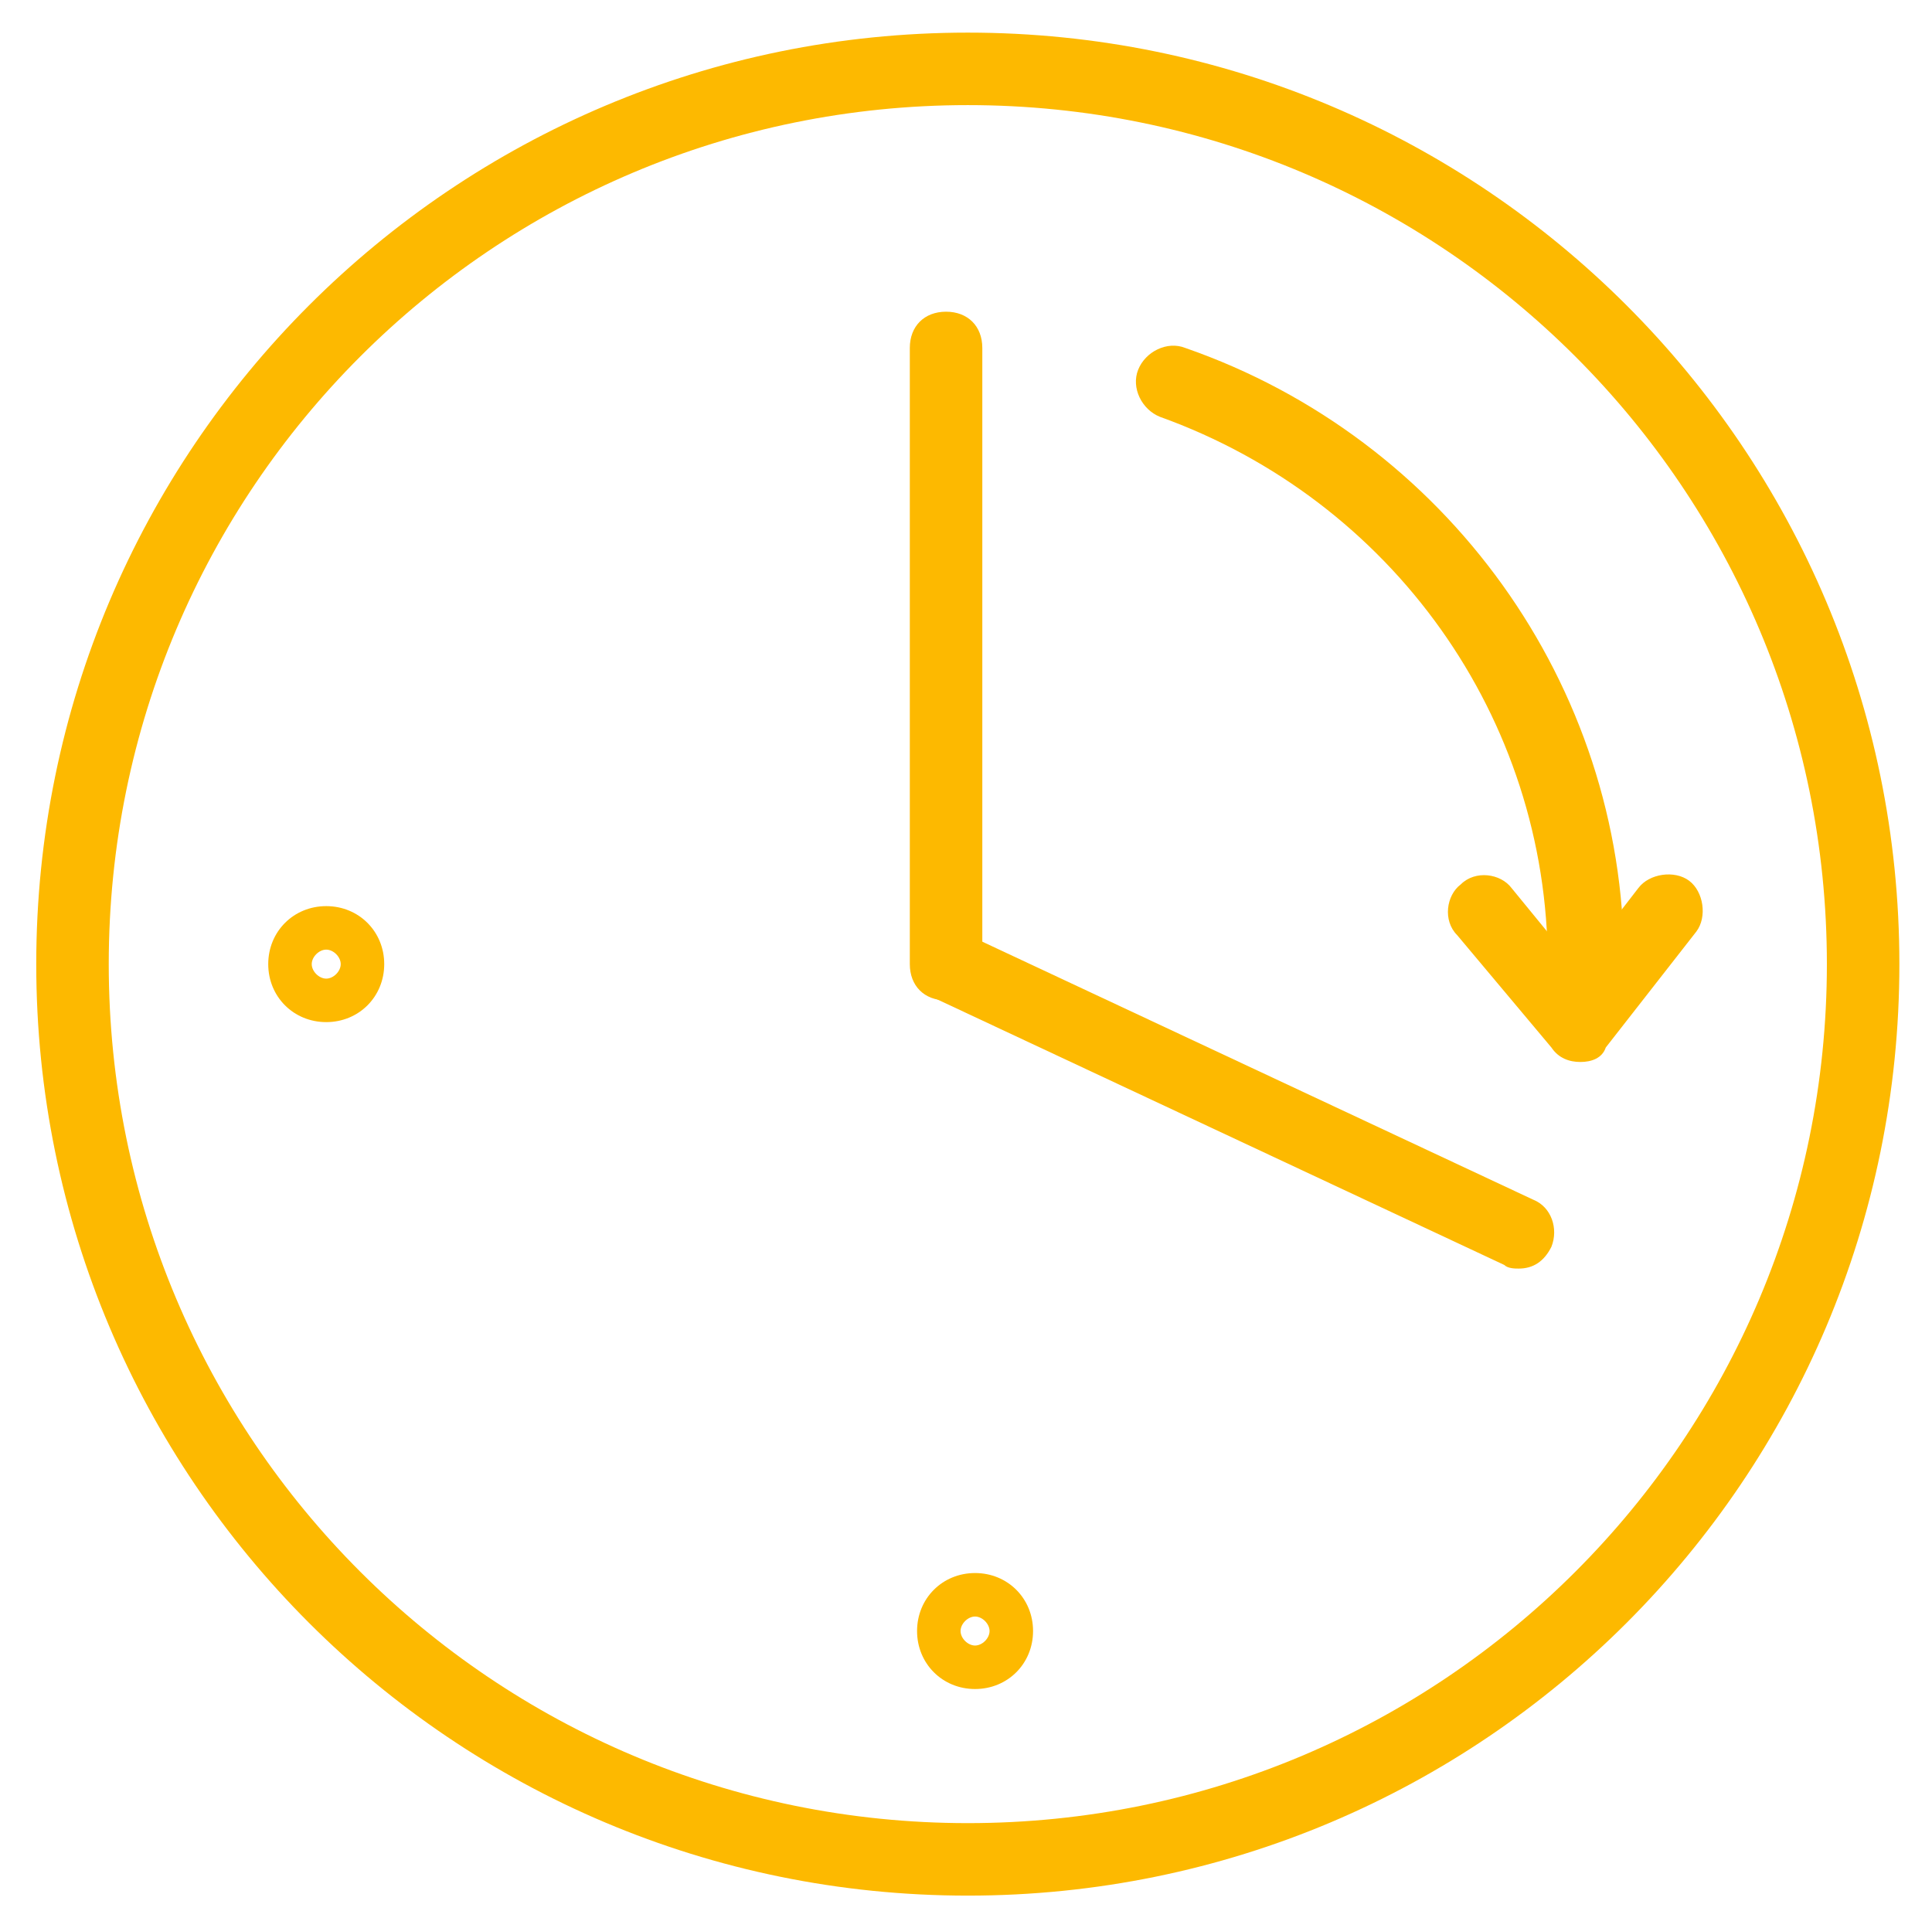 <?xml version="1.0" encoding="utf-8"?>
<!-- Generator: Adobe Illustrator 25.4.1, SVG Export Plug-In . SVG Version: 6.00 Build 0)  -->
<svg version="1.1" id="Layer_1" xmlns="http://www.w3.org/2000/svg" xmlns:xlink="http://www.w3.org/1999/xlink" x="0px" y="0px"
	 viewBox="0 0 53.3 53.2" style="enable-background:new 0 0 53.3 53.2;" xml:space="preserve">
<style type="text/css">
	.st0{fill:#FDB900;}
</style>
<g>
	<g>
		<path class="st0" d="M26.7,52.3C12.5,52.3,1,40.8,1,26.6C1,12.4,12.5,0.9,26.7,0.9s25.7,11.5,25.7,25.7
			C52.4,40.8,40.9,52.3,26.7,52.3z M26.7,2.9C13.6,2.9,3,13.5,3,26.6c0,13.1,10.6,23.7,23.7,23.7s23.7-10.6,23.7-23.7
			C50.4,13.5,39.8,2.9,26.7,2.9z"/>
	</g>
	<g>
		<path class="st0" d="M43.7,27.6c-0.6,0-1-0.4-1-1c0-6.8-4.3-12.8-10.7-15.1c-0.5-0.2-0.8-0.8-0.6-1.3s0.8-0.8,1.3-0.6
			c7.2,2.5,12.1,9.3,12.1,16.9C44.7,27.2,44.3,27.6,43.7,27.6z"/>
	</g>
	<g>
		<path class="st0" d="M26.1,27.6c-0.6,0-1-0.4-1-1v-17c0-0.6,0.4-1,1-1s1,0.4,1,1v17C27.1,27.2,26.7,27.6,26.1,27.6z"/>
	</g>
	<g>
		<path class="st0" d="M41.9,35c-0.1,0-0.3,0-0.4-0.1l-15.8-7.4c-0.5-0.2-0.7-0.8-0.5-1.3c0.2-0.5,0.8-0.7,1.3-0.5l15.8,7.4
			c0.5,0.2,0.7,0.8,0.5,1.3C42.6,34.8,42.3,35,41.9,35z"/>
	</g>
	<g>
		<path class="st0" d="M43.6,29.3c-0.3,0-0.6-0.1-0.8-0.4l-2.6-3.1c-0.4-0.4-0.3-1.1,0.1-1.4c0.4-0.4,1.1-0.3,1.4,0.1l1.8,2.2
			l1.7-2.2c0.3-0.4,1-0.5,1.4-0.2c0.4,0.3,0.5,1,0.2,1.4l-2.5,3.2C44.2,29.2,43.9,29.3,43.6,29.3C43.6,29.3,43.6,29.3,43.6,29.3z"/>
	</g>
	<g>
		<path class="st0" d="M26.9,46.6c-0.9,0-1.6-0.7-1.6-1.6s0.7-1.6,1.6-1.6s1.6,0.7,1.6,1.6S27.8,46.6,26.9,46.6z M26.9,44.6
			c-0.2,0-0.4,0.2-0.4,0.4s0.2,0.4,0.4,0.4c0.2,0,0.4-0.2,0.4-0.4S27.1,44.6,26.9,44.6z"/>
	</g>
	<g>
		<path class="st0" d="M9,28.2c-0.9,0-1.6-0.7-1.6-1.6S8.1,25,9,25s1.6,0.7,1.6,1.6S9.9,28.2,9,28.2z M9,26.2
			c-0.2,0-0.4,0.2-0.4,0.4S8.8,27,9,27s0.4-0.2,0.4-0.4S9.2,26.2,9,26.2z"/>
	</g>
</g>
</svg>
